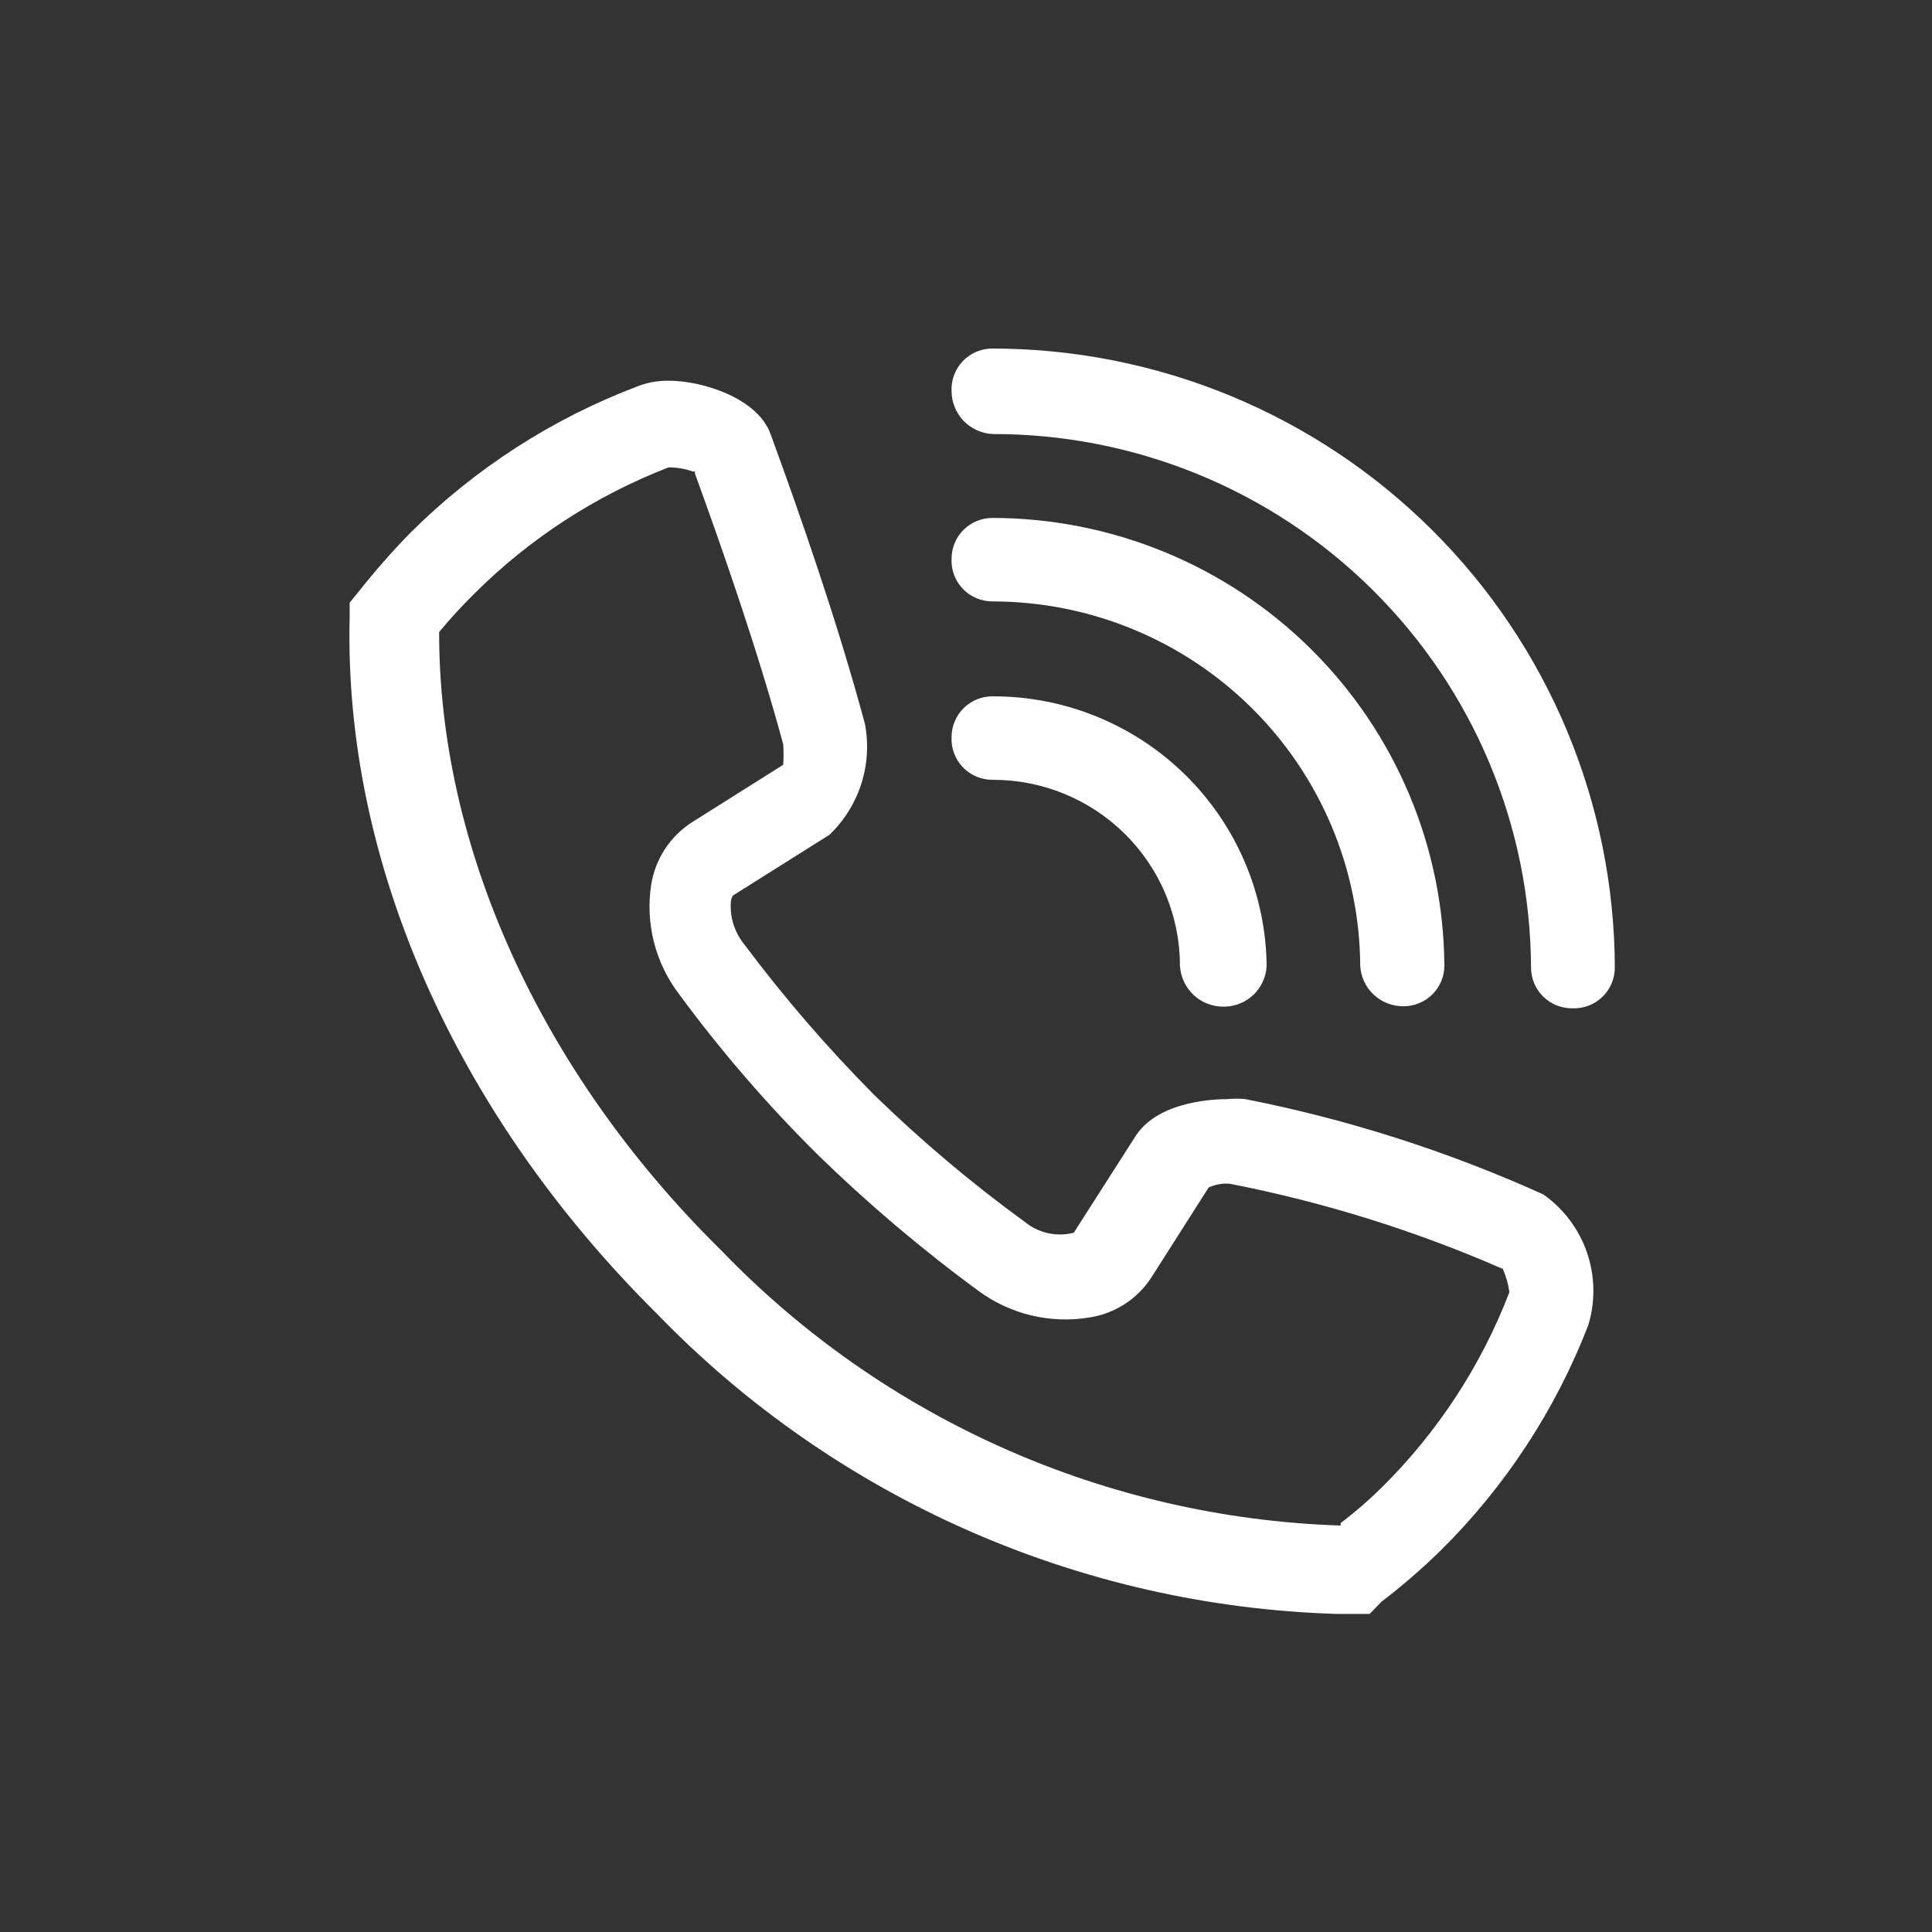 <svg width="57" height="57" viewBox="0 0 57 57" fill="none" xmlns="http://www.w3.org/2000/svg">
<rect x="0" y="0" width="57" height="57" fill="#333333" stroke="none"/>
<path d="M28.804 10.379C28.954 10.315 29.116 10.282 29.28 10.283C34.142 10.286 38.806 12.21 42.247 15.633C45.689 19.057 47.629 23.7 47.642 28.547C47.642 28.71 47.609 28.871 47.545 29.021C47.48 29.171 47.386 29.306 47.268 29.418C47.149 29.531 47.009 29.618 46.856 29.675C46.702 29.731 46.539 29.756 46.376 29.748C46.056 29.748 45.75 29.622 45.523 29.396C45.297 29.171 45.17 28.865 45.17 28.547C45.154 24.36 43.472 20.351 40.492 17.4C37.513 14.448 33.48 12.796 29.28 12.806C28.956 12.787 28.65 12.647 28.426 12.413C28.202 12.178 28.077 11.868 28.074 11.544C28.066 11.381 28.091 11.219 28.148 11.066C28.205 10.913 28.292 10.773 28.405 10.655C28.518 10.537 28.653 10.443 28.804 10.379Z" fill="white"/>
<path fill-rule="evenodd" clip-rule="evenodd" d="M42.507 45.741C41.956 46.281 41.372 46.787 40.759 47.255L40.409 47.616H39.456C31.855 47.39 24.645 44.207 19.37 38.748C13.438 32.86 10.135 25.41 10.316 18.201V17.78L10.581 17.456C11.057 16.853 11.564 16.276 12.1 15.726C14.003 13.829 16.288 12.354 18.803 11.4C19.099 11.285 19.414 11.228 19.732 11.232C20.708 11.232 22.348 11.736 22.734 12.806C23.614 15.209 24.711 18.357 25.519 21.361C25.63 21.95 25.593 22.557 25.41 23.128C25.227 23.698 24.904 24.215 24.47 24.63L21.625 26.42C21.592 26.471 21.572 26.528 21.564 26.588C21.526 27.042 21.664 27.494 21.95 27.85C23.122 29.419 24.404 30.905 25.784 32.296C27.178 33.655 28.669 34.912 30.245 36.057C30.443 36.217 30.676 36.329 30.925 36.383C31.174 36.438 31.433 36.433 31.68 36.369L33.501 33.521C34.2 32.428 36.008 32.428 36.213 32.428C36.39 32.409 36.567 32.409 36.744 32.428C39.772 33.025 42.721 33.969 45.533 35.239C46.133 35.662 46.583 36.262 46.821 36.955C47.059 37.647 47.072 38.396 46.859 39.097C45.895 41.593 44.412 43.857 42.507 45.741ZM21.275 36.886C26.07 41.868 32.63 44.783 39.553 45.008V44.936C39.995 44.6 40.397 44.251 40.759 43.891C42.414 42.258 43.7 40.291 44.532 38.123C44.499 37.887 44.434 37.657 44.339 37.438C41.759 36.31 39.062 35.468 36.297 34.927C36.078 34.904 35.858 34.942 35.659 35.035L33.983 37.667C33.781 37.986 33.513 38.258 33.197 38.465C32.881 38.672 32.524 38.81 32.15 38.868C31.579 38.964 30.994 38.944 30.431 38.81C29.867 38.676 29.337 38.43 28.871 38.087C27.195 36.858 25.608 35.513 24.12 34.062C22.637 32.592 21.27 31.009 20.033 29.328C19.686 28.871 19.434 28.35 19.293 27.795C19.152 27.239 19.125 26.661 19.213 26.095C19.273 25.722 19.412 25.365 19.619 25.048C19.827 24.731 20.1 24.462 20.419 24.257L23.108 22.563C23.12 22.363 23.12 22.162 23.108 21.962C22.348 19.15 21.263 16.062 20.503 13.971V13.911H20.443C20.245 13.841 20.038 13.801 19.828 13.791H19.72C17.572 14.623 15.621 15.892 13.993 17.516C13.655 17.852 13.294 18.237 12.956 18.646C12.944 24.99 15.946 31.587 21.154 36.766L21.275 36.886Z" fill="white"/>
<path d="M29.28 15.281C28.96 15.281 28.653 15.407 28.427 15.633C28.201 15.858 28.074 16.164 28.074 16.482C28.066 16.645 28.091 16.808 28.148 16.961C28.205 17.113 28.292 17.253 28.405 17.371C28.518 17.489 28.653 17.583 28.804 17.647C28.954 17.711 29.116 17.744 29.28 17.744C32.145 17.744 34.894 18.873 36.927 20.886C38.96 22.898 40.112 25.631 40.131 28.486C40.146 28.812 40.288 29.12 40.526 29.344C40.765 29.568 41.081 29.691 41.408 29.688C41.728 29.688 42.035 29.561 42.261 29.336C42.487 29.111 42.614 28.805 42.614 28.486C42.589 24.977 41.173 21.62 38.675 19.147C36.178 16.674 32.801 15.284 29.28 15.281Z" fill="white"/>
<path d="M28.427 20.896C28.653 20.67 28.96 20.544 29.28 20.544C31.409 20.537 33.453 21.37 34.969 22.86C36.484 24.35 37.347 26.377 37.37 28.498C37.354 28.824 37.212 29.132 36.974 29.356C36.735 29.58 36.419 29.703 36.092 29.7C35.765 29.7 35.45 29.576 35.213 29.353C34.975 29.129 34.832 28.823 34.813 28.498C34.813 27.775 34.67 27.059 34.392 26.391C34.114 25.724 33.706 25.117 33.191 24.607C32.677 24.097 32.067 23.693 31.395 23.418C30.724 23.143 30.005 23.004 29.28 23.007C29.116 23.007 28.954 22.974 28.804 22.91C28.653 22.846 28.518 22.752 28.405 22.634C28.292 22.516 28.205 22.376 28.148 22.224C28.091 22.071 28.066 21.908 28.074 21.745C28.074 21.427 28.201 21.121 28.427 20.896Z" fill="white"/>
</svg>

